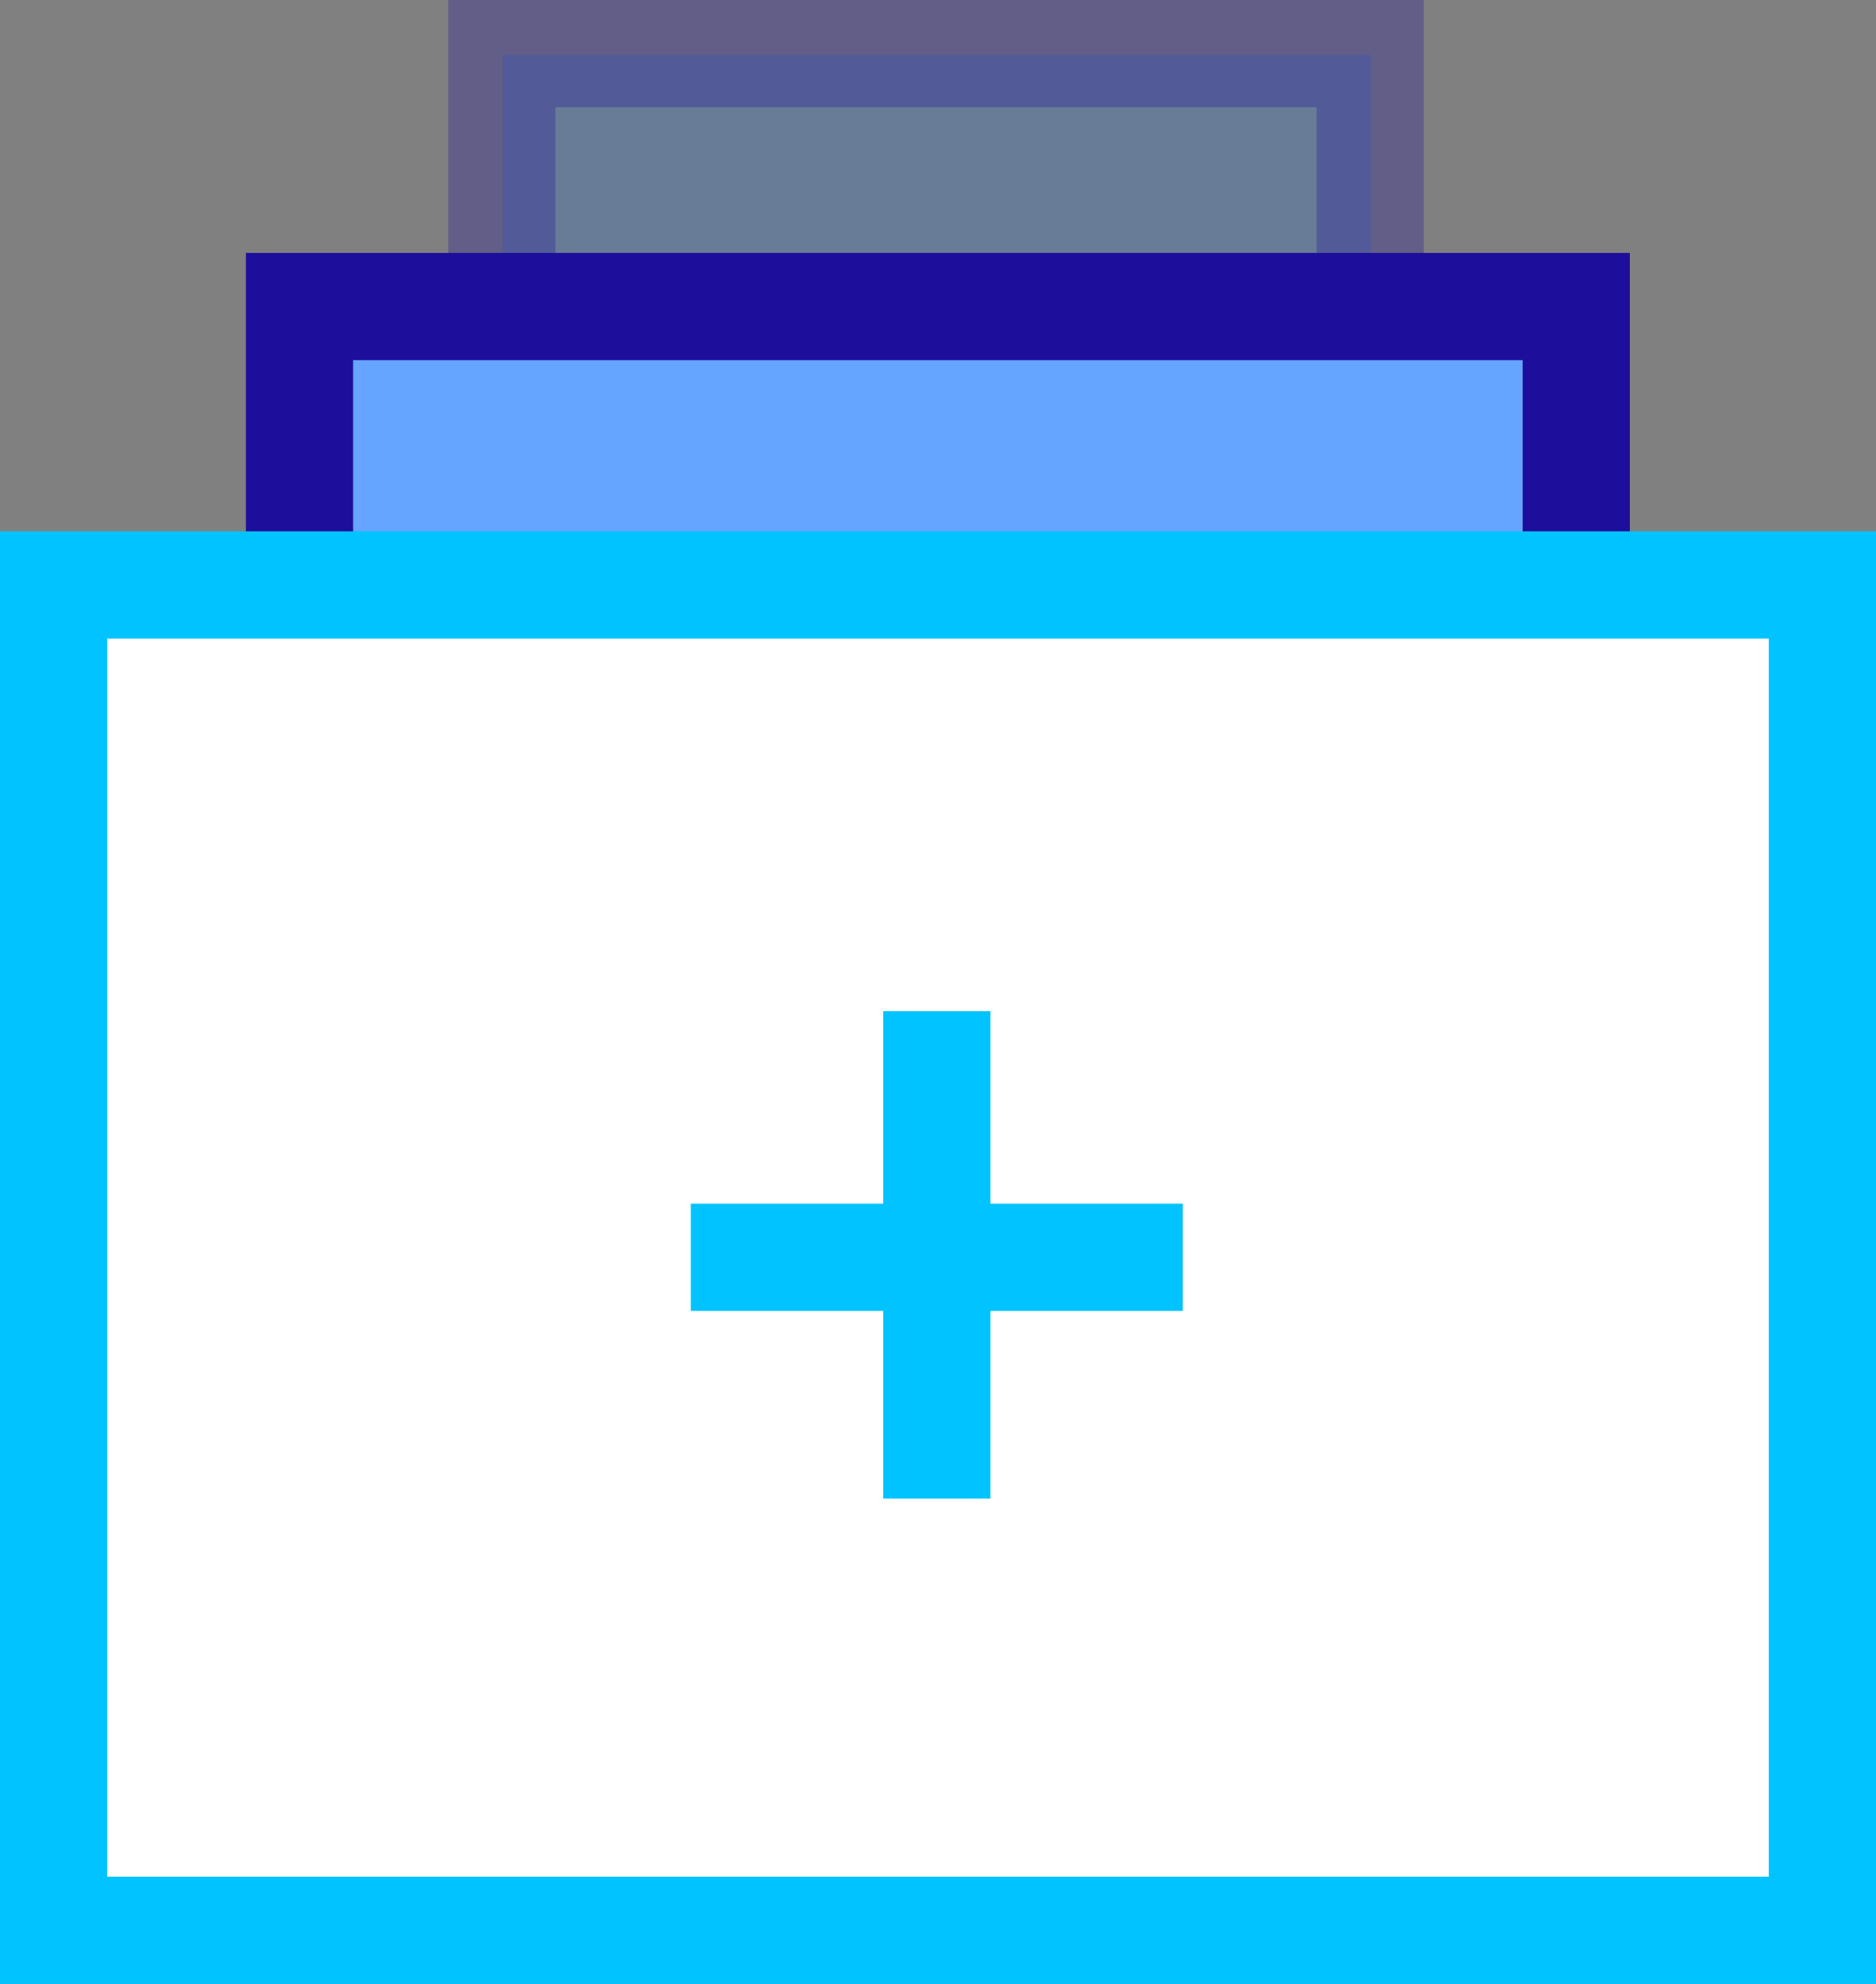 <svg xmlns="http://www.w3.org/2000/svg" xmlns:xlink="http://www.w3.org/1999/xlink" width="35" height="37" viewBox="0 0 35 37">
  <rect x="0" y="0" width="35" height="37" fill="#808080" stroke="none"/>
  <defs>
    <linearGradient id="linear-gradient" x1="-55.133" y1="36.756" x2="-55.09" y2="36.843" gradientUnits="objectBoundingBox">
      <stop offset="0" stop-color="#0069ff" stop-opacity="0.6"/>
      <stop offset="1" stop-color="#0069ff" stop-opacity="0"/>
    </linearGradient>
    <linearGradient id="linear-gradient-2" x1="-37.117" y1="24.917" x2="-37.089" y2="24.976" xlink:href="#linear-gradient"/>
  </defs>
  <g id="specification-icon3" transform="translate(-784 -1446)">
    <path id="Path_13727" data-name="Path 13727" d="M28.43,14.96V2.9H12.23V14.96Z" transform="translate(781.148 1444.124)" opacity="0.3" fill="url(#linear-gradient)" style="isolation: isolate"/>
    <path id="Path_13728" data-name="Path 13728" d="M28.414,2.876v12.06h-16.2V2.876Z" transform="translate(781.149 1444.124)" fill="none" stroke="#1d0f9b" stroke-width="2" opacity="0.3" style="isolation: isolate"/>
    <path id="Path_13729" data-name="Path 13729" d="M31.93,7.593v18.09H8.11V7.593Z" transform="translate(781.478 1444.124)" fill="#fff"/>
    <path id="Path_13730" data-name="Path 13730" d="M31.91,25.76V7.67H8.09V25.76Z" transform="translate(781.478 1444.124)" fill="url(#linear-gradient-2)"/>
    <path id="Path_13731" data-name="Path 13731" d="M31.93,7.593v18.09H8.11V7.593Z" transform="translate(781.478 1444.124)" fill="none" stroke="#1d0f9b" stroke-width="2"/>
    <path id="Path_13732" data-name="Path 13732" d="M3.522,37.876V12.785h33V37.876Z" transform="translate(781.478 1444.124)" fill="#fff" stroke="#00c3ff" stroke-width="2"/>
    <g id="Group_5385" data-name="Group 5385" transform="translate(796.888 1464.859)">
      <path id="Path_13733" data-name="Path 13733" d="M20.33,20.81V29.9m-4.59-4.5h9.18" transform="translate(-15.74 -20.81)" fill="none" stroke="#00c3ff" stroke-width="2"/>
    </g>
  </g>
</svg>
